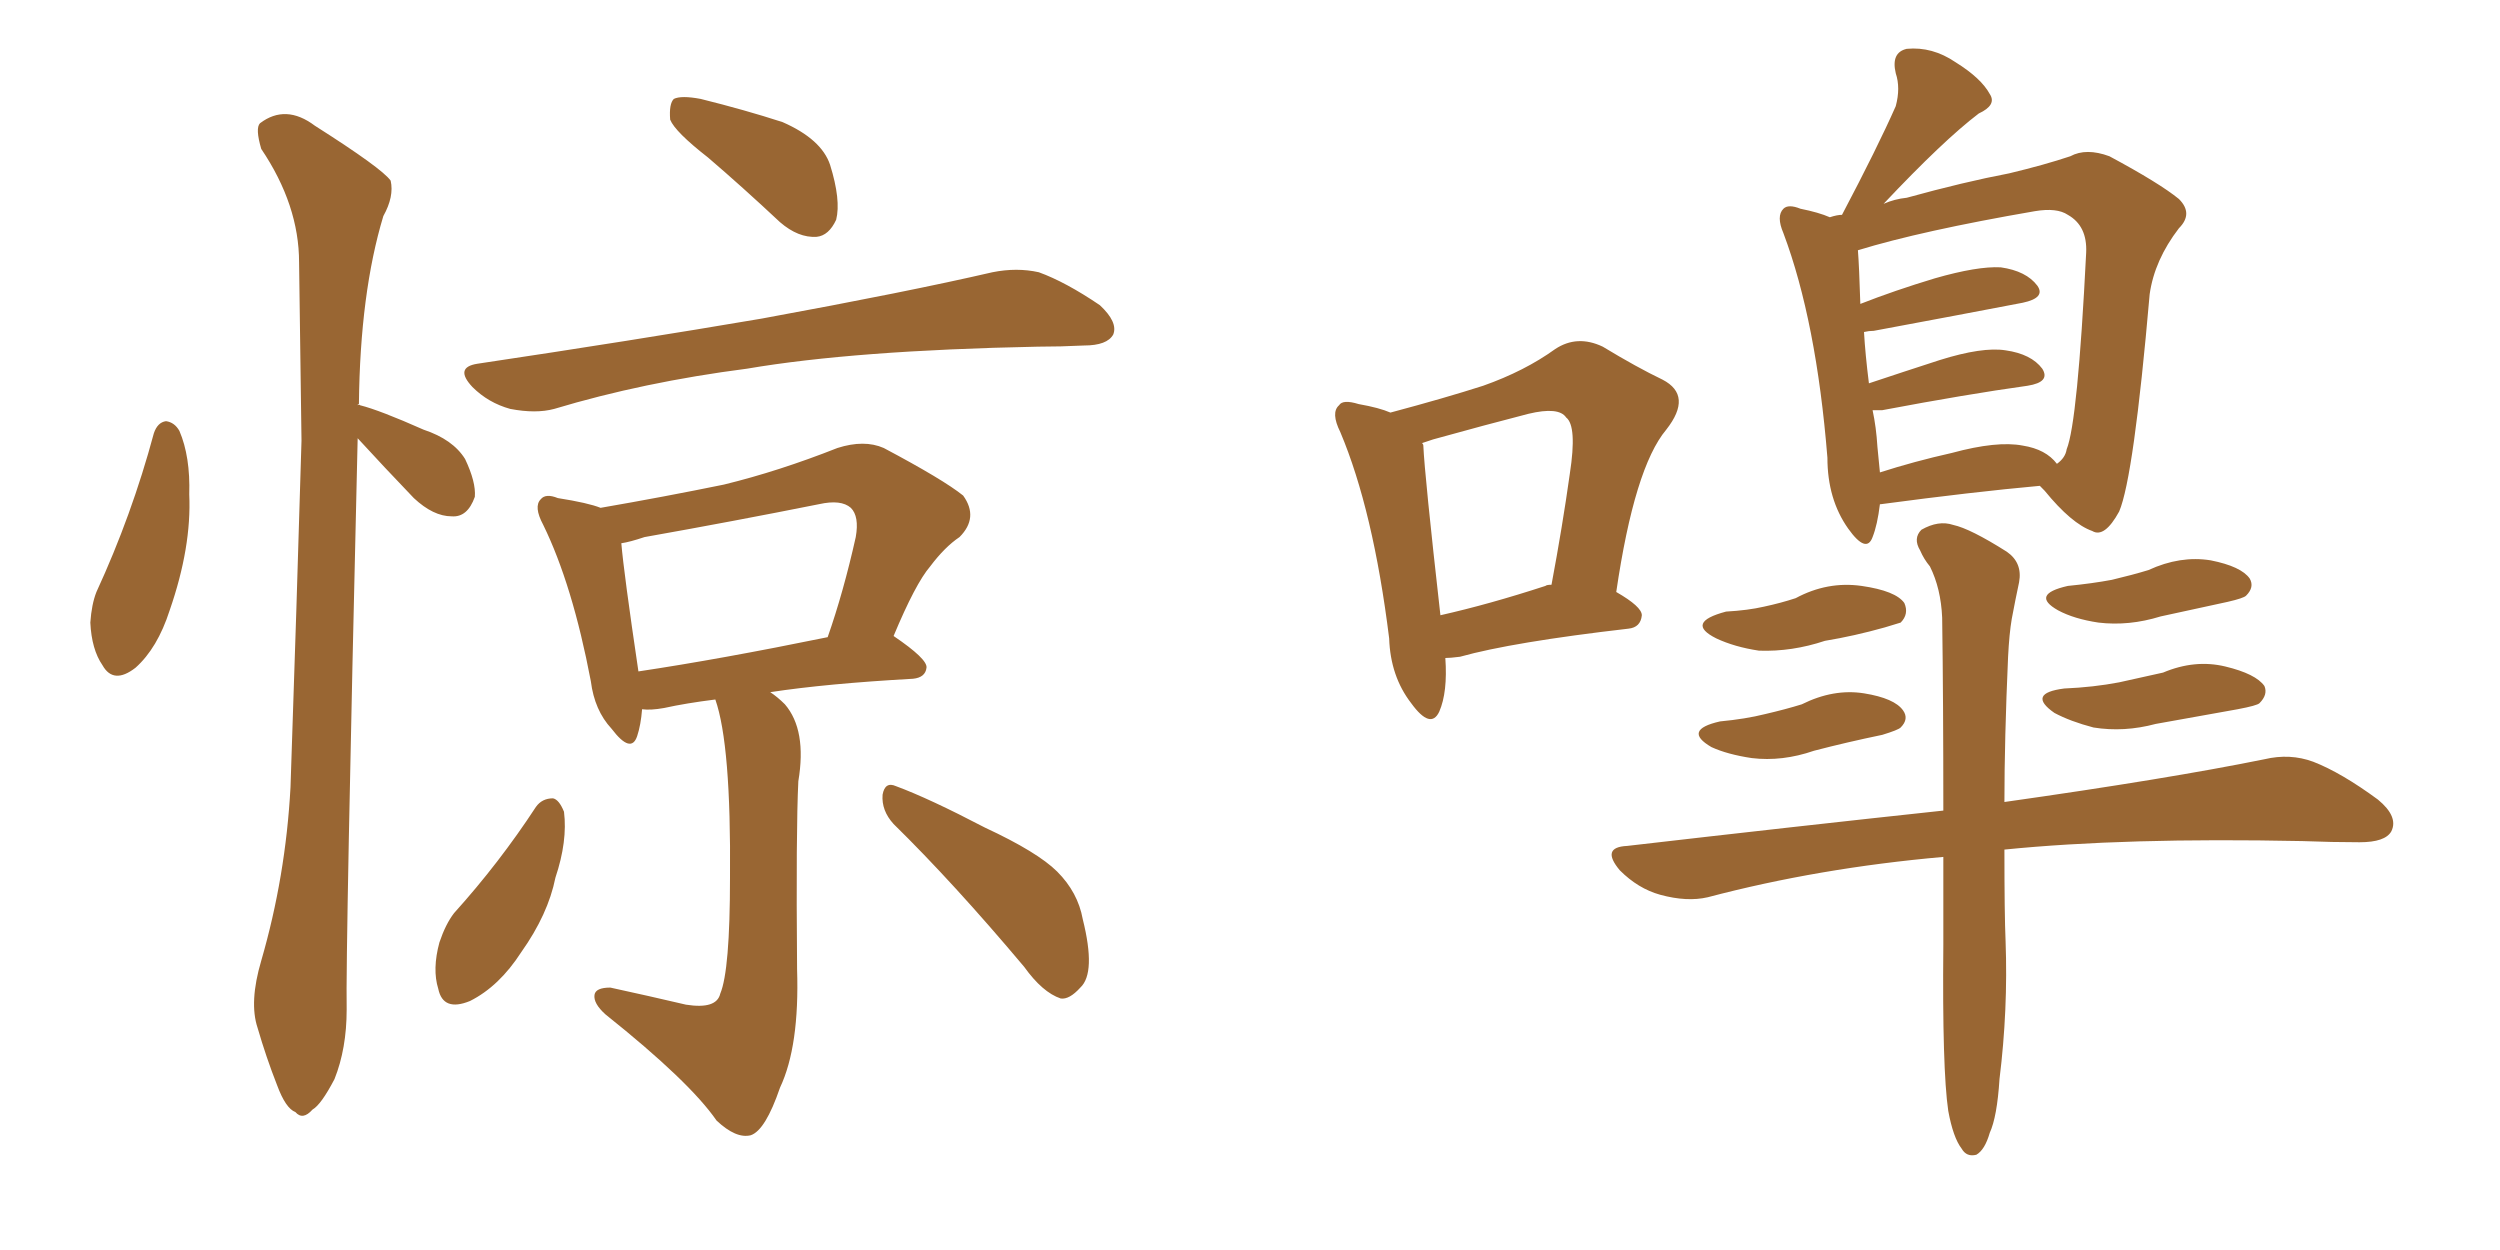 <svg xmlns="http://www.w3.org/2000/svg" xmlns:xlink="http://www.w3.org/1999/xlink" width="300" height="150"><path fill="#996633" padding="10" d="M18.46 52.00L18.46 52.00Q18.90 50.68 19.92 50.54L19.92 50.54Q20.95 50.68 21.53 51.71L21.53 51.71Q22.85 54.79 22.71 59.33L22.71 59.33Q23.00 65.63 20.36 73.24L20.36 73.24Q18.90 77.78 16.26 80.13L16.26 80.13Q13.62 82.18 12.30 79.83L12.30 79.83Q10.99 77.93 10.84 74.71L10.84 74.71Q10.99 72.51 11.57 71.04L11.57 71.04Q15.82 61.82 18.46 52.00ZM42.92 52.59L42.92 52.59Q41.46 114.40 41.60 121.14L41.60 121.14Q41.60 125.83 40.14 129.49L40.14 129.49Q38.53 132.57 37.50 133.15L37.50 133.15Q36.33 134.47 35.45 133.45L35.45 133.45Q34.28 133.01 33.25 130.22L33.25 130.22Q31.93 126.86 30.91 123.34L30.91 123.34Q29.88 120.26 31.35 115.28L31.35 115.28Q34.28 105.18 34.86 94.48L34.86 94.48Q35.60 72.80 36.18 52.88L36.18 52.88Q36.04 41.60 35.89 31.49L35.89 31.49Q35.89 24.61 31.35 17.87L31.35 17.87Q30.62 15.38 31.20 14.79L31.20 14.79Q34.28 12.45 37.79 15.09L37.79 15.09Q45.85 20.21 46.88 21.68L46.88 21.68Q47.31 23.58 46.00 25.93L46.00 25.93Q43.21 35.16 43.07 48.49L43.07 48.49Q42.92 48.49 42.92 48.63L42.92 48.63Q43.07 48.49 43.21 48.63L43.21 48.63Q45.56 49.22 50.83 51.56L50.83 51.56Q54.35 52.73 55.81 55.08L55.81 55.08Q57.13 57.86 56.98 59.62L56.98 59.62Q56.10 62.11 54.20 61.96L54.20 61.96Q52.00 61.96 49.66 59.77L49.66 59.77Q46.14 56.10 42.92 52.59ZM84.96 18.90L84.96 18.90Q81.01 15.82 80.42 14.36L80.42 14.36Q80.27 12.45 80.86 11.87L80.86 11.87Q81.74 11.43 84.08 11.87L84.08 11.87Q89.36 13.18 93.90 14.65L93.90 14.65Q98.58 16.70 99.61 19.78L99.61 19.78Q100.93 24.02 100.34 26.37L100.34 26.37Q99.46 28.27 98.00 28.42L98.00 28.42Q95.80 28.56 93.60 26.66L93.60 26.66Q89.06 22.41 84.96 18.90ZM57.28 43.65L57.28 43.65Q75.88 40.87 91.41 38.23L91.41 38.23Q108.98 35.01 119.09 32.67L119.09 32.67Q122.02 32.08 124.66 32.67L124.66 32.67Q127.88 33.84 131.98 36.62L131.98 36.62Q134.18 38.67 133.59 40.14L133.59 40.14Q132.86 41.46 130.08 41.46L130.08 41.46Q127.29 41.60 124.51 41.60L124.51 41.60Q102.54 42.04 89.65 44.24L89.65 44.24Q77.20 45.85 66.50 49.07L66.50 49.07Q64.31 49.66 61.23 49.07L61.23 49.07Q58.59 48.34 56.69 46.44L56.69 46.44Q54.49 44.09 57.28 43.65ZM85.84 83.94L85.84 83.94Q82.32 84.38 79.69 84.96L79.69 84.96Q78.08 85.25 77.05 85.11L77.05 85.11Q76.90 87.01 76.46 88.33L76.46 88.33Q75.73 90.53 73.39 87.45L73.39 87.45Q71.34 85.25 70.90 81.74L70.90 81.74Q68.70 70.17 65.19 62.99L65.19 62.99Q64.01 60.79 64.89 59.91L64.89 59.91Q65.48 59.18 66.94 59.77L66.94 59.77Q70.61 60.35 72.07 60.94L72.07 60.94Q79.69 59.62 86.87 58.15L86.87 58.15Q93.46 56.54 100.49 53.76L100.49 53.76Q103.71 52.73 106.05 53.76L106.05 53.76Q113.23 57.57 115.58 59.47L115.58 59.47Q117.48 62.11 115.14 64.45L115.14 64.45Q113.38 65.63 111.62 67.97L111.62 67.97Q109.86 70.02 107.23 76.32L107.23 76.32Q111.33 79.10 111.18 80.13L111.18 80.13Q111.04 81.30 109.57 81.45L109.57 81.45Q99.17 82.03 92.43 83.06L92.43 83.06Q93.31 83.64 94.19 84.52L94.19 84.52Q96.83 87.60 95.80 93.75L95.80 93.75Q95.51 99.61 95.65 116.31L95.65 116.31Q95.95 125.54 93.60 130.52L93.60 130.52Q91.85 135.64 90.09 136.23L90.09 136.23Q88.33 136.67 85.99 134.47L85.99 134.47Q82.76 129.79 72.66 121.73L72.66 121.73Q71.19 120.41 71.34 119.38L71.34 119.38Q71.48 118.51 73.24 118.51L73.24 118.51Q77.93 119.53 82.32 120.56L82.32 120.56Q85.99 121.14 86.43 119.24L86.43 119.24Q87.60 116.46 87.60 105.32L87.60 105.32Q87.74 89.36 85.84 83.94ZM76.61 80.57L76.61 80.57Q86.43 79.10 99.32 76.46L99.32 76.46Q101.22 71.04 102.69 64.45L102.69 64.45Q103.13 61.96 102.10 60.94L102.10 60.94Q100.93 59.91 98.29 60.50L98.29 60.50Q88.04 62.55 77.34 64.45L77.34 64.45Q75.59 65.04 74.56 65.19L74.56 65.19Q74.85 68.70 76.61 80.57ZM64.31 96.83L64.31 96.83Q65.04 95.80 66.36 95.80L66.36 95.80Q67.09 95.95 67.68 97.41L67.68 97.41Q68.12 100.93 66.65 105.32L66.65 105.32Q65.77 109.72 62.55 114.26L62.55 114.26Q59.91 118.36 56.40 120.12L56.40 120.12Q53.17 121.44 52.59 118.65L52.59 118.65Q51.86 116.31 52.73 113.09L52.73 113.09Q53.47 110.89 54.49 109.57L54.49 109.57Q59.91 103.56 64.31 96.83ZM107.23 98.88L107.23 98.88L107.23 98.88Q105.76 97.27 105.91 95.36L105.91 95.36Q106.20 93.75 107.52 94.34L107.52 94.34Q111.47 95.80 118.21 99.32L118.21 99.32Q124.51 102.25 126.86 104.59L126.86 104.59Q129.35 107.08 129.93 110.30L129.93 110.30Q131.54 116.75 129.64 118.51L129.64 118.51Q128.32 119.97 127.29 119.82L127.29 119.82Q125.10 119.09 122.90 116.02L122.90 116.02Q114.40 105.91 107.23 98.88ZM225.59 60.50L225.59 60.50Q225.29 62.99 224.71 64.45L224.71 64.45Q223.97 66.50 221.78 63.43L221.78 63.43Q219.29 59.91 219.29 54.93L219.29 54.93Q217.97 38.53 214.01 27.98L214.01 27.98Q213.13 25.93 214.01 25.05L214.01 25.05Q214.60 24.46 216.06 25.05L216.06 25.05Q218.26 25.49 219.58 26.07L219.58 26.07Q220.46 25.78 221.04 25.78L221.04 25.78Q225.29 17.72 227.49 12.74L227.49 12.74Q228.08 10.55 227.49 8.79L227.49 8.79Q226.90 6.30 228.81 5.86L228.81 5.86Q231.88 5.57 234.67 7.47L234.67 7.47Q237.74 9.38 238.77 11.28L238.77 11.28Q239.65 12.60 237.45 13.62L237.45 13.62Q233.20 16.85 226.03 24.46L226.03 24.46Q227.34 23.88 228.81 23.73L228.81 23.73Q235.69 21.83 241.11 20.80L241.11 20.80Q245.36 19.78 248.44 18.75L248.44 18.75Q250.34 17.72 253.13 18.75L253.13 18.75Q259.13 21.97 261.47 23.88L261.47 23.88Q263.23 25.63 261.47 27.39L261.47 27.39Q258.54 31.20 257.96 35.30L257.96 35.30Q256.05 57.28 254.30 61.38L254.30 61.38Q252.54 64.60 251.07 63.72L251.07 63.72Q248.58 62.84 245.36 58.89L245.36 58.89Q244.92 58.45 244.78 58.30L244.78 58.30Q236.72 59.03 225.73 60.50L225.73 60.50Q225.73 60.50 225.59 60.50ZM242.72 53.47L242.72 53.47Q245.51 53.91 246.83 55.66L246.83 55.66Q247.85 54.93 248.00 53.91L248.00 53.91Q249.32 50.68 250.34 30.32L250.34 30.32Q250.49 27.10 248.14 25.78L248.14 25.78Q246.83 24.90 244.19 25.34L244.19 25.34Q230.57 27.69 222.95 30.03L222.95 30.03Q223.10 31.93 223.24 36.47L223.24 36.47Q227.34 34.86 232.18 33.40L232.18 33.40Q237.30 31.93 240.09 32.08L240.09 32.08Q243.16 32.52 244.48 34.28L244.48 34.28Q245.51 35.74 242.72 36.33L242.72 36.33Q235.11 37.79 224.85 39.70L224.85 39.70Q224.27 39.70 223.68 39.84L223.68 39.84Q223.83 42.48 224.27 46.00L224.27 46.00Q228.22 44.68 232.76 43.21L232.76 43.21Q237.89 41.60 240.67 42.04L240.67 42.04Q243.75 42.48 245.07 44.24L245.07 44.24Q246.09 45.85 243.31 46.29L243.31 46.29Q235.99 47.31 225.88 49.22L225.88 49.22Q225.15 49.22 224.71 49.22L224.71 49.22Q225.15 51.27 225.29 53.61L225.29 53.61Q225.44 55.22 225.59 56.69L225.59 56.69Q229.69 55.37 234.23 54.35L234.23 54.35Q239.65 52.88 242.72 53.47ZM207.13 73.39L207.13 73.39Q209.77 73.24 211.67 72.80L211.67 72.80Q213.72 72.36 215.48 71.78L215.48 71.78Q219.29 69.73 223.39 70.31L223.39 70.31Q227.49 70.90 228.52 72.36L228.52 72.36Q229.10 73.68 228.08 74.71L228.08 74.71Q227.64 74.85 226.17 75.29L226.17 75.29Q222.51 76.32 218.99 76.90L218.99 76.90Q215.04 78.22 211.08 78.08L211.08 78.08Q208.15 77.64 205.96 76.61L205.96 76.61Q202.15 74.71 207.13 73.39ZM206.40 86.57L206.40 86.57Q209.47 86.28 211.82 85.69L211.82 85.69Q214.31 85.11 216.21 84.52L216.21 84.52Q220.02 82.62 223.68 83.20L223.68 83.20Q227.34 83.79 228.37 85.25L228.37 85.25Q229.10 86.28 228.08 87.30L228.08 87.30Q227.78 87.60 225.88 88.18L225.88 88.18Q221.63 89.06 217.68 90.09L217.68 90.09Q213.87 91.41 210.21 90.97L210.21 90.97Q207.28 90.53 205.37 89.65L205.37 89.65Q201.86 87.60 206.40 86.57ZM248.14 70.31L248.14 70.31Q251.07 70.02 253.42 69.58L253.42 69.58Q255.91 68.99 257.81 68.41L257.81 68.41Q261.62 66.65 265.28 67.24L265.28 67.24Q268.95 67.97 269.97 69.43L269.97 69.43Q270.56 70.46 269.53 71.48L269.53 71.48Q269.24 71.78 267.33 72.22L267.33 72.22Q263.23 73.10 259.28 73.97L259.28 73.97Q255.47 75.15 251.81 74.71L251.81 74.71Q248.88 74.27 246.97 73.24L246.97 73.24Q243.60 71.34 248.14 70.31ZM247.71 82.62L247.71 82.62Q251.22 82.47 254.30 81.88L254.30 81.88Q256.93 81.30 259.57 80.71L259.57 80.71Q263.38 79.10 267.04 79.98L267.04 79.98Q270.70 80.86 271.73 82.32L271.73 82.32Q272.17 83.35 271.14 84.38L271.14 84.38Q270.85 84.67 268.51 85.11L268.51 85.11Q263.53 85.99 258.69 86.87L258.69 86.87Q254.88 87.89 251.22 87.30L251.22 87.30Q248.44 86.57 246.53 85.55L246.53 85.55Q243.16 83.20 247.71 82.62ZM233.20 102.83L233.20 102.83Q218.26 104.15 204.93 107.67L204.93 107.67Q202.44 108.25 199.22 107.37L199.22 107.37Q196.58 106.64 194.38 104.44L194.38 104.44Q192.04 101.66 195.26 101.51L195.26 101.51Q215.48 99.17 233.20 97.27L233.20 97.27Q233.20 83.94 233.06 74.12L233.06 74.12Q232.91 70.61 231.59 67.97L231.59 67.97Q230.86 67.09 230.42 66.06L230.42 66.06Q229.54 64.60 230.57 63.57L230.57 63.57Q232.62 62.40 234.38 62.99L234.38 62.99Q236.43 63.43 240.82 66.21L240.82 66.21Q242.72 67.53 242.29 69.87L242.29 69.87Q241.85 71.92 241.41 74.27L241.41 74.27Q241.11 76.03 240.97 78.81L240.97 78.81Q240.53 88.77 240.53 96.24L240.53 96.24Q260.16 93.46 271.73 91.11L271.73 91.11Q274.80 90.38 277.59 91.41L277.59 91.41Q280.96 92.72 285.35 95.95L285.35 95.95Q287.84 98.00 286.96 99.76L286.96 99.76Q286.23 101.07 283.15 101.07L283.15 101.07Q279.93 101.07 276.27 100.93L276.27 100.93Q255.03 100.49 240.53 101.95L240.53 101.95Q240.53 109.72 240.67 112.94L240.67 112.94Q240.97 121.14 239.94 129.49L239.94 129.49Q239.65 134.03 238.77 135.94L238.77 135.94Q238.18 137.99 237.16 138.57L237.16 138.57Q235.99 138.87 235.40 137.84L235.40 137.84Q234.38 136.52 233.79 133.30L233.79 133.30Q233.06 128.32 233.20 113.38L233.20 113.38Q233.20 107.81 233.20 102.83ZM173.44 78.96L173.44 78.96Q173.73 83.06 172.71 85.40L172.71 85.40Q171.68 87.60 169.34 84.38L169.34 84.38Q166.85 81.15 166.70 76.61L166.70 76.61Q164.79 61.23 160.84 51.86L160.84 51.86Q159.67 49.51 160.69 48.63L160.69 48.63Q161.13 47.90 163.04 48.49L163.04 48.49Q165.53 48.93 166.85 49.51L166.85 49.51Q173.44 47.75 177.98 46.29L177.98 46.29Q182.96 44.53 186.62 41.89L186.62 41.89Q189.26 40.14 192.33 41.60L192.33 41.60Q196.44 44.09 199.51 45.56L199.51 45.56Q203.17 47.46 199.95 51.56L199.95 51.56Q196.14 56.10 193.95 71.04L193.95 71.04Q197.02 72.80 197.02 73.83L197.02 73.83Q196.88 75.29 195.41 75.44L195.41 75.44Q181.49 77.05 175.20 78.81L175.20 78.81Q174.02 78.96 173.44 78.96ZM185.45 70.31L185.45 70.31L185.45 70.31Q185.60 70.17 186.18 70.17L186.18 70.17Q187.50 63.13 188.38 56.84L188.38 56.84Q189.26 51.12 187.94 50.10L187.94 50.10Q187.06 48.78 183.40 49.66L183.40 49.66Q178.27 50.98 171.97 52.73L171.97 52.73Q171.09 53.03 170.65 53.17L170.65 53.17Q170.80 53.32 170.80 53.47L170.80 53.47Q170.95 56.98 172.85 73.83L172.85 73.83Q178.71 72.51 185.45 70.31Z"/></svg>